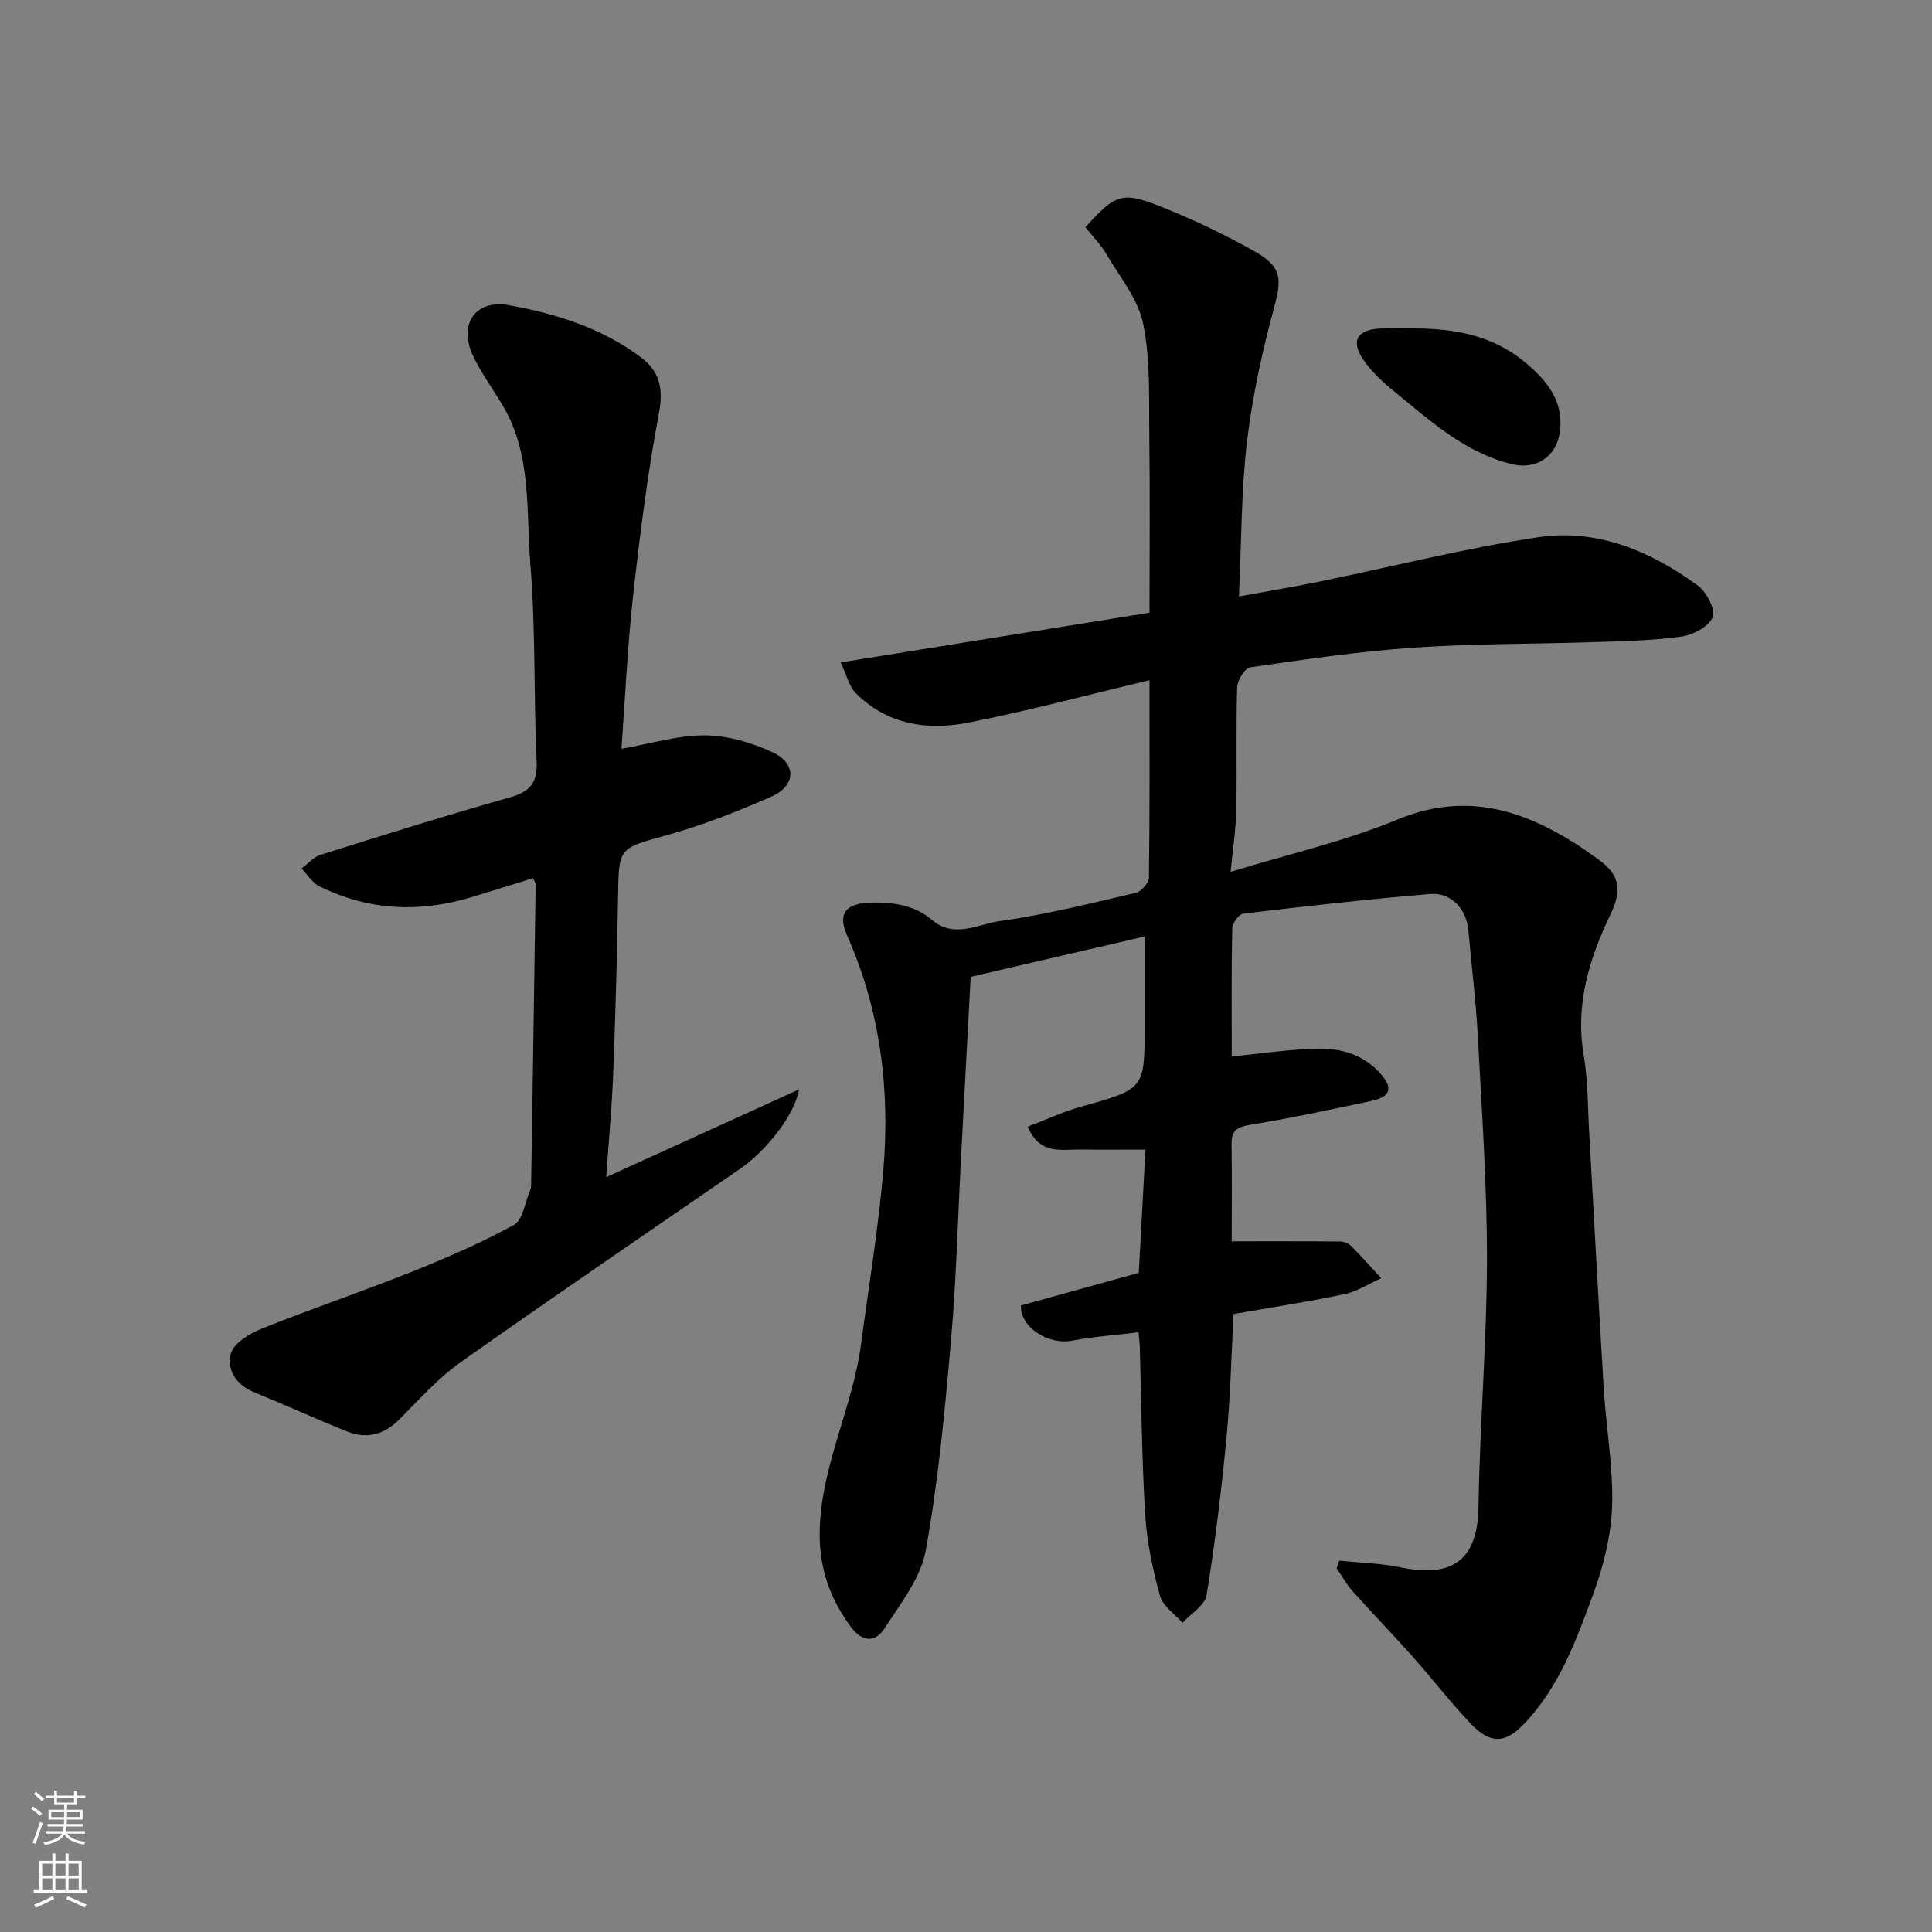 <svg enable-background="new 0 0 400 400" viewBox="0 0 400 400" xmlns="http://www.w3.org/2000/svg"><rect x="0" y="0" width="400" height="400" fill="#808080" stroke="none"/><g fill="#010000"><path d="m277.28 323.12c4.18.43 8.43.52 12.52 1.36 9.61 1.99 16.13-.23 16.31-12.49.25-17.04 1.72-34.07 1.75-51.11.02-15.54-1.08-31.08-1.91-46.61-.38-7.21-1.32-14.4-1.93-21.6-.38-4.41-3.52-7.95-7.96-7.58-12.91 1.09-25.79 2.54-38.65 4.07-.91.11-2.27 1.99-2.29 3.07-.19 8.8-.1 17.6-.1 26.49 6.28-.6 12.09-1.51 17.92-1.61 4.77-.08 9.34 1.24 12.78 5.07 2.79 3.1 2.28 4.9-2.01 5.81-8.28 1.75-16.57 3.53-24.92 4.9-2.68.44-3.85 1.17-3.81 3.93.1 6.82.03 13.64.03 20.18 7.67 0 15.09-.03 22.51.04.75.01 1.69.39 2.21.92 2.15 2.16 4.17 4.44 6.24 6.68-2.53 1.13-4.96 2.74-7.62 3.3-7.63 1.61-15.35 2.79-22.95 4.12-.48 8.78-.66 17.22-1.47 25.6-1.05 10.9-2.36 21.79-4.12 32.6-.35 2.12-3.26 3.83-4.99 5.73-1.61-1.85-4.08-3.46-4.66-5.59-1.5-5.47-2.71-11.14-3.06-16.79-.71-11.58-.78-23.19-1.12-34.79-.02-.8-.14-1.6-.26-2.98-4.76.58-9.3.89-13.75 1.73-4.95.93-10.73-2.73-10.61-7.28 8.07-2.23 16.18-4.48 24.41-6.76.48-8.73.95-17.43 1.39-25.52-4.88 0-9.1.05-13.33-.02-4-.06-8.54 1.24-11.05-4.72 3.64-1.39 7.22-3.07 10.98-4.13 13.2-3.69 13.23-3.61 13.23-16.77 0-3 0-6 0-9 0-2.9 0-5.81 0-9.48-5.52 1.28-11.6 2.69-17.68 4.1-6.01 1.39-12.01 2.79-18.34 4.26-.67 12.51-1.34 24.87-1.99 37.22-.67 12.7-.98 25.44-2.09 38.1-1.27 14.52-2.62 29.09-5.22 43.41-1.04 5.73-5.21 11.04-8.54 16.16-1.95 2.99-4.61 2.92-7.05-.42-4.56-6.24-6.68-12.78-6.34-20.74.57-13.15 6.83-24.83 8.52-37.61 1.59-12 3.59-23.96 4.62-36.01 1.43-16.78-.61-33.15-7.53-48.77-2.08-4.68.05-6.67 5.23-6.73 4.64-.06 8.83.6 12.42 3.63 4.58 3.88 9.47.84 13.95.22 9.5-1.32 18.85-3.67 28.21-5.86 1.13-.26 2.69-2.07 2.71-3.18.19-13.46.12-26.93.12-40.84-12.84 3.05-25.1 6.34-37.52 8.79-8.48 1.67-16.79.41-23.29-6.11-1.39-1.4-1.87-3.71-3.13-6.36 21.98-3.54 42.74-6.88 63.94-10.3 0-12.3.12-24.44-.04-36.57-.1-7.76.26-15.69-1.26-23.2-1.03-5.12-4.84-9.73-7.62-14.45-1.21-2.05-2.93-3.79-4.35-5.59 6.34-7 7.59-7.51 16.19-4.04 6.44 2.6 12.77 5.61 18.82 9.03 5.77 3.26 5.66 5.72 4.01 11.85-2.46 9.09-4.48 18.38-5.58 27.72-1.19 10.15-1.12 20.45-1.65 31.89 6.14-1.13 11.34-1.99 16.5-3.04 15.16-3.1 30.21-6.95 45.5-9.23 12.15-1.81 23.24 2.87 33.01 10.02 1.81 1.32 3.71 5 3.07 6.55-.81 1.95-4.08 3.67-6.49 4.01-6.03.84-12.17.95-18.27 1.15-12.43.41-24.9.29-37.29 1.15-11.27.78-22.48 2.44-33.67 4.06-1.13.16-2.68 2.66-2.73 4.11-.26 8.49-.01 17-.18 25.49-.08 3.9-.7 7.8-1.17 12.74 12.04-3.69 23.65-6.31 34.48-10.8 13.65-5.66 25.33-2.35 36.85 4.92 1.66 1.05 3.24 2.21 4.84 3.35 4.49 3.19 4.84 6.43 2.5 11.29-4.41 9.18-7.37 18.7-5.57 29.23.89 5.17.82 10.52 1.12 15.79 1.02 17.8 1.95 35.61 3.04 53.41.49 8.04 1.97 16.08 1.72 24.08-.19 6.07-1.74 12.31-3.84 18.06-3.53 9.62-7.06 19.41-14.37 27.06-3.99 4.18-7.06 4.23-11.18-.14-4.17-4.42-7.9-9.26-11.94-13.81-4.07-4.57-8.34-8.96-12.42-13.53-1.26-1.41-2.19-3.12-3.27-4.69.16-.52.34-1.06.53-1.6z"/><path d="m110.35 181.82c-4.26 1.32-8.57 2.68-12.91 3.98-10.76 3.23-21.28 2.7-31.38-2.34-1.45-.72-2.43-2.41-3.62-3.65 1.3-.96 2.46-2.37 3.91-2.82 13.01-4.09 26.03-8.17 39.15-11.88 4.14-1.17 5.81-2.92 5.6-7.42-.62-13.58-.18-27.23-1.29-40.76-.92-11.28.39-23.14-6.04-33.5-1.98-3.19-4.15-6.29-5.78-9.65-3.15-6.47.29-11.85 7.32-10.6 9.75 1.74 19.29 4.72 27.41 10.82 3.82 2.87 4.67 6.43 3.71 11.52-2.36 12.51-3.95 25.2-5.36 37.86-1.16 10.47-1.63 21.03-2.41 31.65 6.06-1.06 11.68-2.81 17.29-2.78 4.71.03 9.7 1.5 14.02 3.51 5.03 2.35 4.83 6.94-.32 9.2-6.98 3.06-14.14 5.88-21.47 7.92-10.09 2.81-10.06 2.45-10.22 12.72-.19 12.26-.54 24.53-1.01 36.78-.27 6.92-.92 13.83-1.44 21.33 13.52-6.15 26.32-11.97 39.92-18.16-.85 5.26-6.88 12.77-12.1 16.37-19.34 13.33-38.77 26.54-57.95 40.11-4.68 3.31-8.62 7.73-12.69 11.84-3.17 3.19-6.76 4.11-10.79 2.51-6.5-2.58-12.86-5.51-19.33-8.15-3.72-1.52-5.68-4.71-4.76-8 .61-2.16 3.84-4.12 6.32-5.12 10.23-4.11 20.7-7.64 30.94-11.73 7.26-2.9 14.48-6.01 21.31-9.77 1.89-1.04 2.33-4.74 3.39-7.23.19-.44.2-.97.2-1.46.32-20.59.64-41.18.93-61.77.02-.3-.23-.6-.55-1.33z"/><path d="m291.75 68c8.66-.09 16.93 1.16 23.89 6.92 4.54 3.76 8.16 8.04 7.32 14.45-.69 5.3-5.05 7.9-9.81 6.76-9.96-2.39-17.15-9.13-24.72-15.27-2.24-1.82-4.42-3.88-6.06-6.23-2.8-4-1.46-6.37 3.4-6.61 1.99-.1 3.99-.02 5.98-.02z"/></g><path d="m6.44 374.46.42-.45c.65.47 1.27.95 1.85 1.44l-.45.49c-.65-.56-1.25-1.06-1.82-1.48m.93 7.33-.63-.26c.55-1.36 1.05-2.8 1.52-4.33.19.1.38.19.59.27-.46 1.29-.95 2.73-1.48 4.32m-.38-10.38.44-.42c.43.34 1.01.82 1.74 1.44l-.49.49c-.53-.51-1.09-1.01-1.69-1.51m2.5.35h1.72v-1.04h.59v1.04h3.52v-1.04h.59v1.04h1.75v.53h-1.75v1.42h-2.03v.97h3.22v2.03h-3.24c0 .35-.01.66-.03.93h3.32v.53h-3.37c-.03.27-.08.58-.15.94h3.96v.53h-3.71c.67.92 1.93 1.48 3.79 1.68-.13.24-.23.44-.29.59-2.13-.38-3.48-1.08-4.04-2.12-.43.97-1.77 1.72-4.03 2.23-.09-.19-.2-.37-.33-.55 2.1-.42 3.37-1.03 3.81-1.83h-3.36v-.53h3.58c.08-.29.13-.61.16-.94h-3.33v-.53h3.39c.02-.27.04-.58.04-.93h-3.23v-2.03h3.25v-.97h-2.07v-1.42h-1.73zm1.12 3.44v1h2.65c.01-.3.02-.44.01-.4v-.25-.35zm1.19-2h3.52v-.91h-3.52zm4.71 2h-2.63v.59c0 .15-.01.28-.01.4h2.64z" fill="#fafbfa"/><path d="m13.56 383.74h.63v1.52h2.72v6.07h1.13v.6h-11.06v-.6h1.13v-6.07h2.73v-1.52h.63v1.52h2.1v-1.52zm-2.69 8.83.38.56c-1.24.63-2.53 1.25-3.85 1.85-.1-.21-.21-.42-.34-.63 1.36-.55 2.63-1.15 3.81-1.78m-2.13-4.27h2.1v-2.45h-2.1zm0 3.04h2.1v-2.46h-2.1zm2.72-3.04h2.1v-2.45h-2.1zm0 3.04h2.1v-2.46h-2.1zm6.07 3.6c-1.41-.71-2.7-1.3-3.86-1.78l.35-.56c1.45.62 2.75 1.19 3.88 1.72zm-1.25-9.09h-2.1v2.45h2.1zm-2.09 5.49h2.1v-2.46h-2.1z" fill="#fafbfa"/></svg>